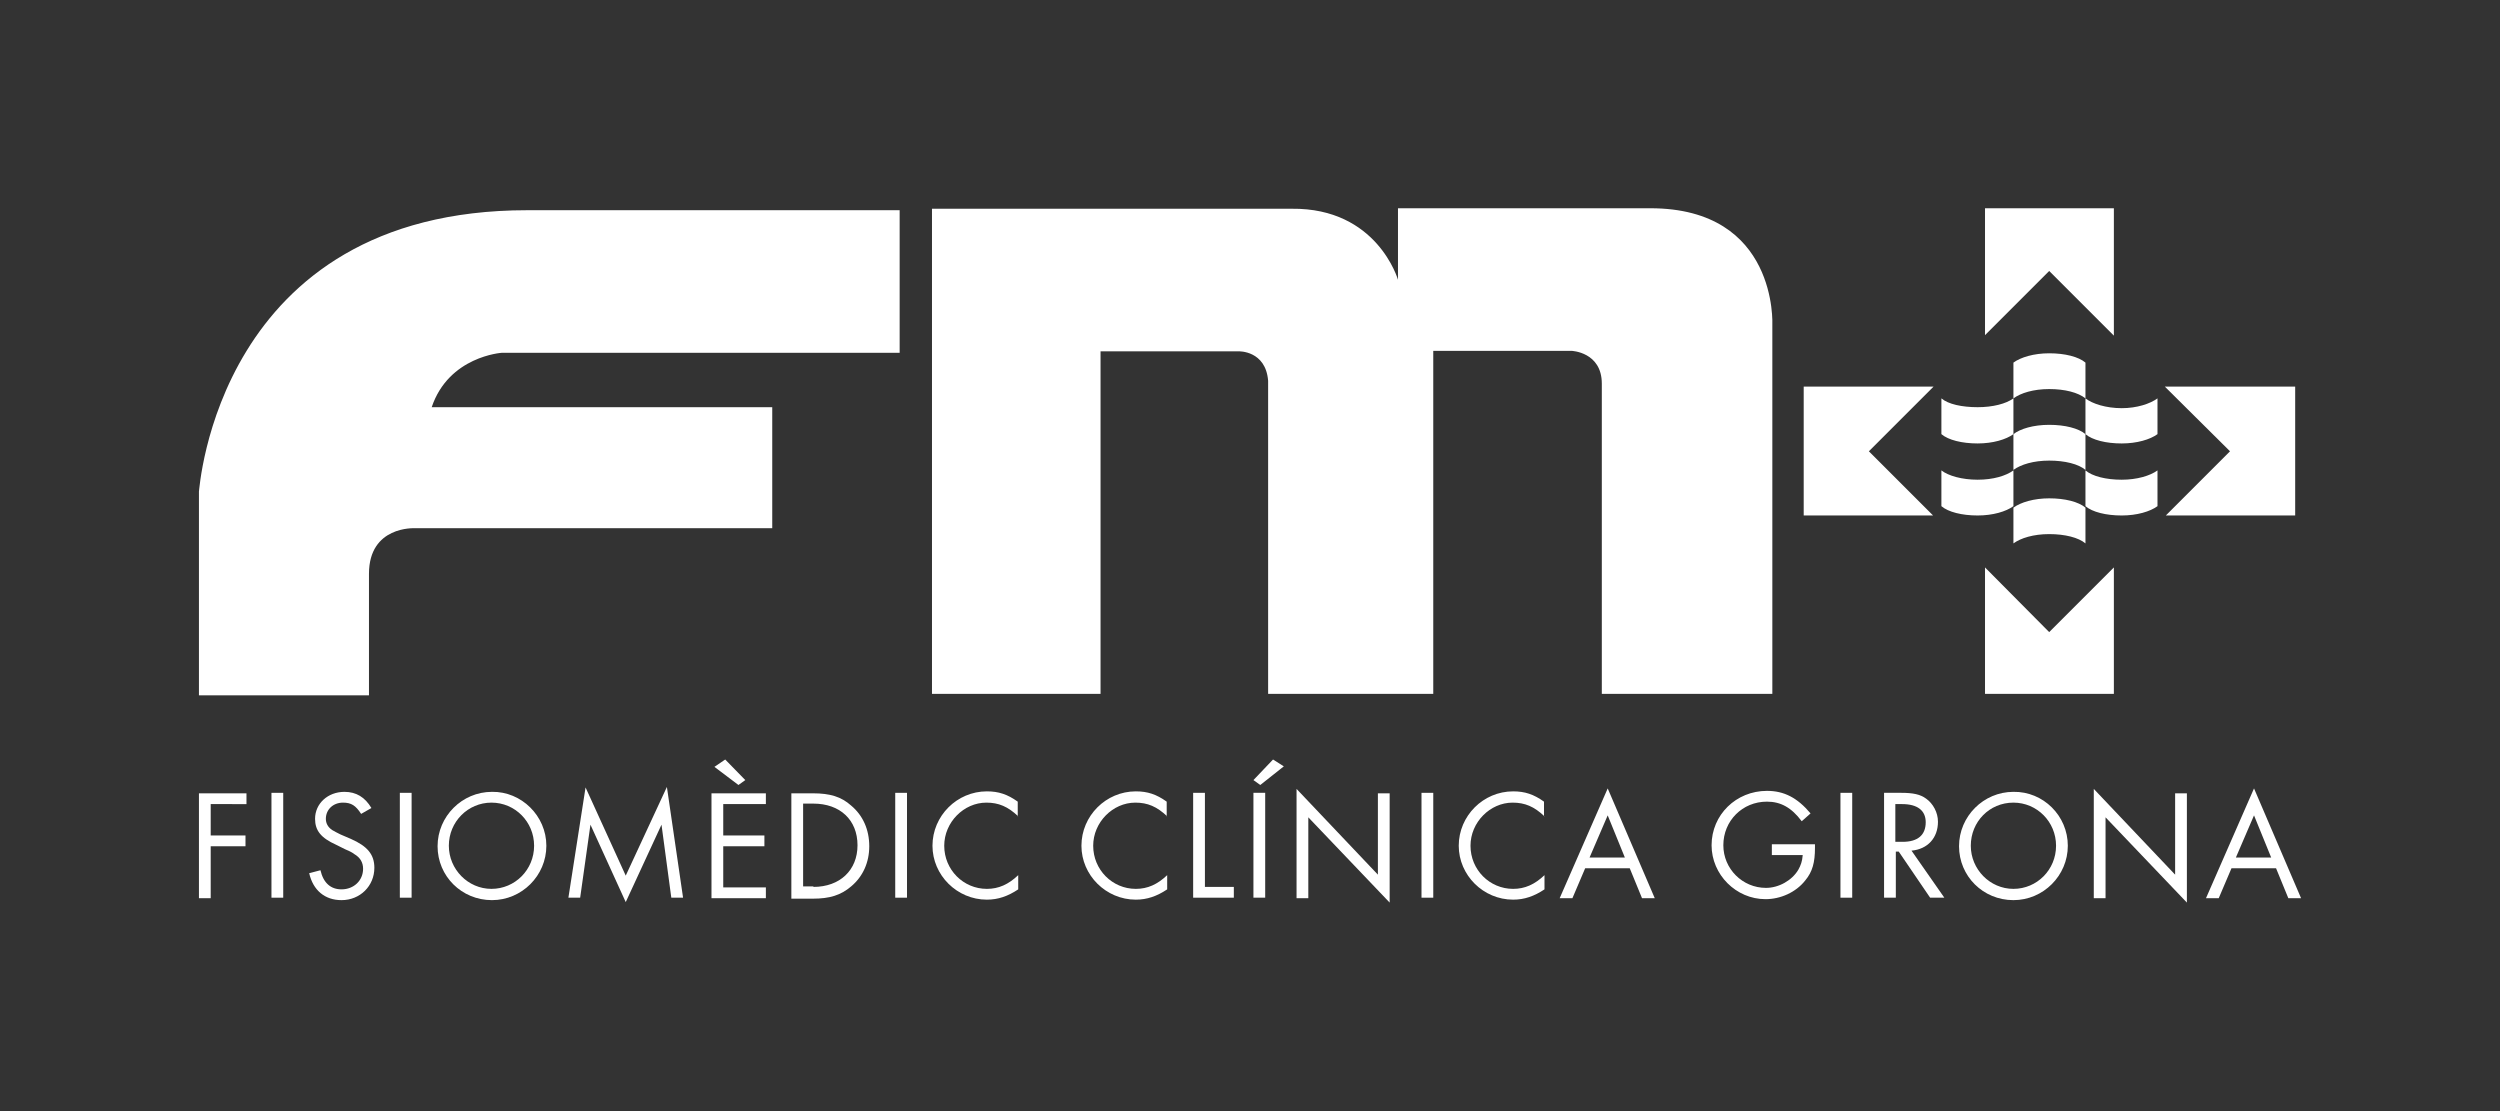 <?xml version="1.0" encoding="utf-8"?>
<!-- Generator: Adobe Illustrator 19.0.0, SVG Export Plug-In . SVG Version: 6.00 Build 0)  -->
<svg version="1.1" id="Capa_1" xmlns="http://www.w3.org/2000/svg" xmlns:xlink="http://www.w3.org/1999/xlink" x="0px" y="0px"
	 viewBox="-8.2 307.9 510.2 226.8" style="enable-background:new -8.2 307.9 510.2 226.8;" xml:space="preserve">
<rect x="-8.2" y="307.9" width="510.2" height="226.8" fill="#333333" stroke="none"/>
<style type="text/css">
	.st0{fill:#FFFFFF;}
</style>
<g id="XMLID_16_">
	<g id="XMLID_31_">
		<g id="XMLID_498_">
			<path id="XMLID_551_" class="st0" d="M34.8,472v6.4h7.1v2.2h-7.1v10.6h-2.4v-21.4h9.7v2.2L34.8,472L34.8,472z"/>
			<path id="XMLID_549_" class="st0" d="M49.6,491.1h-2.4v-21.4h2.4V491.1z"/>
			<path id="XMLID_547_" class="st0" d="M65.5,474c-1.1-1.7-2-2.3-3.7-2.3c-2,0-3.5,1.4-3.5,3.3c0,0.9,0.4,1.7,1.3,2.3
				c0.5,0.3,1.1,0.6,1.7,0.9l0.7,0.3l0.7,0.3l0.7,0.3c3.4,1.5,4.8,3.2,4.8,5.9c0,3.7-2.9,6.6-6.7,6.6c-3.4,0-5.8-2-6.6-5.5l2.3-0.6
				c0.6,2.6,2.1,3.9,4.3,3.9c2.5,0,4.4-1.8,4.4-4.2c0-1.3-0.6-2.3-1.8-3c-0.5-0.4-1.2-0.7-1.9-1l-0.6-0.3l-0.6-0.3l-0.6-0.3
				c-3.1-1.4-4.3-2.9-4.3-5.3c0-3.1,2.6-5.5,6-5.5c2.4,0,4.2,1.1,5.5,3.3L65.5,474z"/>
			<path id="XMLID_545_" class="st0" d="M75.8,491.1h-2.4v-21.4h2.4V491.1z"/>
			<path id="XMLID_542_" class="st0" d="M103.3,480.5c0,6.1-5,11.1-11.1,11.1c-6.2,0-11.1-4.9-11.1-11s5-11.1,11.1-11.1
				C98.2,469.4,103.3,474.4,103.3,480.5z M83.4,480.5c0,4.8,3.9,8.8,8.7,8.8s8.7-3.9,8.7-8.8s-3.9-8.8-8.7-8.8
				S83.4,475.6,83.4,480.5z"/>
			<path id="XMLID_540_" class="st0" d="M111.3,468.6l8.2,18l8.4-18.1l3.3,22.6h-2.4l-2-14.9l-7.3,15.8l-7.2-15.8l-2.1,14.9h-2.4
				L111.3,468.6z"/>
			<path id="XMLID_537_" class="st0" d="M139.4,472v6.4h8.4v2.2h-8.4v8.4h8.7v2.2H137v-21.4h11.1v2.2L139.4,472L139.4,472z
				 M139.8,462.9l4.1,4.2l-1.4,1l-4.9-3.7L139.8,462.9z"/>
			<path id="XMLID_534_" class="st0" d="M153.3,469.8h4.4c3.5,0,5.8,0.7,7.8,2.5c2.4,2,3.7,4.9,3.7,8.3c0,3.3-1.3,6.2-3.7,8.2
				c-2.1,1.8-4.4,2.5-7.8,2.5h-4.4V469.8z M157.8,488.9c5.4,0,9-3.4,9-8.5c0-5.2-3.6-8.5-9-8.5h-2.1v16.9h2.1V488.9z"/>
			<path id="XMLID_532_" class="st0" d="M176.9,491.1h-2.4v-21.4h2.4V491.1z"/>
			<path id="XMLID_530_" class="st0" d="M199.6,474.5c-2.1-2-4-2.8-6.5-2.8c-4.6,0-8.6,4-8.6,8.8c0,4.9,3.9,8.8,8.7,8.8
				c2.4,0,4.4-0.9,6.4-2.8v2.9c-2.1,1.4-4.1,2.1-6.4,2.1c-6.1,0-11.1-5-11.1-11c0-6.1,5-11.1,11.1-11.1c2.4,0,4.2,0.6,6.3,2.1v3
				H199.6z"/>
			<path id="XMLID_528_" class="st0" d="M230,474.5c-2.1-2-4-2.8-6.5-2.8c-4.6,0-8.6,4-8.6,8.8c0,4.9,3.9,8.8,8.7,8.8
				c2.4,0,4.4-0.9,6.4-2.8v2.9c-2.1,1.4-4.1,2.1-6.4,2.1c-6.1,0-11.1-5-11.1-11c0-6.1,5-11.1,11.1-11.1c2.4,0,4.2,0.6,6.3,2.1v3H230
				z"/>
			<path id="XMLID_526_" class="st0" d="M237.7,488.9h5.9v2.2h-8.3v-21.4h2.4V488.9z"/>
			<path id="XMLID_523_" class="st0" d="M249,468.1l-1.4-1l4-4.2l2.2,1.4L249,468.1z M250,491.1h-2.4v-21.4h2.4V491.1z"/>
			<path id="XMLID_521_" class="st0" d="M256.4,468.9l16.6,17.5v-16.6h2.4v22.3l-16.6-17.4v16.5h-2.4V468.9z"/>
			<path id="XMLID_519_" class="st0" d="M284.3,491.1h-2.4v-21.4h2.4V491.1z"/>
			<path id="XMLID_517_" class="st0" d="M307,474.5c-2.1-2-4-2.8-6.5-2.8c-4.6,0-8.6,4-8.6,8.8c0,4.9,3.9,8.8,8.7,8.8
				c2.4,0,4.4-0.9,6.4-2.8v2.9c-2.1,1.4-4.1,2.1-6.4,2.1c-6.1,0-11.1-5-11.1-11c0-6.1,5-11.1,11.1-11.1c2.4,0,4.2,0.6,6.3,2.1v3H307
				z"/>
			<path id="XMLID_514_" class="st0" d="M315.3,485.1l-2.6,6.1h-2.6l9.8-22.4l9.6,22.4h-2.6l-2.5-6.1H315.3z M319.9,474.3l-3.7,8.6
				h7.2L319.9,474.3z"/>
			<path id="XMLID_512_" class="st0" d="M362.2,480.4v0.5c0,3-0.5,4.9-2,6.7c-1.9,2.4-5,3.8-8.1,3.8c-6,0-11-5-11-11
				c0-6.2,5-11.1,11.3-11.1c3.5,0,6.2,1.4,8.9,4.6l-1.8,1.6c-2.1-2.8-4.3-4-7.1-4c-5,0-8.9,3.9-8.9,8.9c0,4.8,3.9,8.7,8.7,8.7
				c2.6,0,5.3-1.5,6.6-3.7c0.5-0.9,0.8-1.7,0.9-3h-6.3v-2.2h8.8V480.4z"/>
			<path id="XMLID_510_" class="st0" d="M369.8,491.1h-2.4v-21.4h2.4V491.1z"/>
			<path id="XMLID_507_" class="st0" d="M388.6,491.1h-2.9l-6.4-9.4h-0.6v9.4h-2.4v-21.4h3.5c2.4,0,3.9,0.3,5.1,1.2
				c1.4,1,2.4,2.8,2.4,4.7c0,3.3-2.1,5.6-5.4,5.9L388.6,491.1z M380.1,479.7c3.1,0,4.7-1.4,4.7-4c0-2.4-1.7-3.7-4.8-3.7h-1.4v7.7
				H380.1z"/>
			<path id="XMLID_504_" class="st0" d="M413.8,480.5c0,6.1-5,11.1-11.1,11.1c-6.2,0-11.1-4.9-11.1-11s5-11.1,11.1-11.1
				C408.8,469.4,413.8,474.4,413.8,480.5z M394,480.5c0,4.8,3.9,8.8,8.7,8.8s8.7-3.9,8.7-8.8s-3.9-8.8-8.7-8.8
				C397.8,471.7,394,475.6,394,480.5z"/>
			<path id="XMLID_502_" class="st0" d="M419.1,468.9l16.6,17.5v-16.6h2.4v22.3l-16.6-17.4v16.5h-2.4V468.9z"/>
			<path id="XMLID_499_" class="st0" d="M447.2,485.1l-2.6,6.1H442l9.8-22.4l9.6,22.4h-2.6l-2.5-6.1H447.2z M451.8,474.3l-3.7,8.6
				h7.2L451.8,474.3z"/>
		</g>
	</g>
	<path id="XMLID_30_" class="st0" d="M99.4,350.8c63.5,0,76,0,76,0v29.1H94.2c0,0-10.8,0.7-14.3,11.1h69.5v24.7h-73
		c0,0-9.3-0.5-9.3,9.3c0,9.2,0,23.1,0,24.8H32.4v-41.6C32.5,408.2,35.9,350.8,99.4,350.8z M328.6,350.4h-51.5V365
		c0,0-4.2-14.7-21.7-14.5H254h-72v99h34.4v-69.9h28.2c0,0,5.5-0.2,6,6v63.9h33.7v-70h28.2c0,0,6.2,0.2,6.2,6.7c0,6.2,0,57.7,0,63.3
		h34.8v-75.3C353.5,374.2,354.7,350.4,328.6,350.4z"/>
	<polygon id="XMLID_1487_" class="st0" points="396.9,423.7 396.9,449.5 423.2,449.5 423.2,423.7 410,436.9 	"/>
	<polygon id="XMLID_1488_" class="st0" points="359.9,386.8 359.9,413.1 386.3,413.1 373.2,400 386.4,386.8 	"/>
	<polygon id="XMLID_1489_" class="st0" points="423.2,376.4 423.2,350.4 396.9,350.4 396.9,376.3 410,363.2 	"/>
	<polygon id="XMLID_1490_" class="st0" points="433.6,386.8 446.9,400 433.8,413.1 460.2,413.1 460.2,386.8 	"/>
	<path id="XMLID_1491_" class="st0" d="M417.4,411.5c-1.4-1.2-4.2-1.9-7.4-1.9c-3.1,0-5.8,0.8-7.3,1.9v7.3c1.5-1.1,4.1-1.9,7.3-1.9
		s6,0.7,7.4,1.9V411.5z"/>
	<path id="XMLID_1492_" class="st0" d="M424.8,413.1c3.1,0,5.8-0.8,7.3-1.9v-7.3c-1.5,1.1-4.2,1.9-7.3,1.9c-3.2,0-6-0.7-7.4-1.9v7.3
		C418.8,412.4,421.6,413.1,424.8,413.1z"/>
	<path id="XMLID_1493_" class="st0" d="M402.7,396.5v7.3c1.5-1.1,4.1-1.9,7.3-1.9s6,0.7,7.4,1.9v-7.3c-1.4-1.2-4.2-1.9-7.4-1.9
		S404.1,395.4,402.7,396.5z"/>
	<path id="XMLID_1494_" class="st0" d="M417.4,389.2v7.3c1.4,1.2,4.2,1.9,7.4,1.9c3.1,0,5.8-0.8,7.3-1.9v-7.3c-1.5,1.1-4.2,2-7.3,2
		C421.6,391.2,418.8,390.3,417.4,389.2z"/>
	<path id="XMLID_1495_" class="st0" d="M395.4,391c-3.2,0-6-0.6-7.4-1.8v7.3c1.4,1.2,4.2,1.9,7.4,1.9c3.1,0,5.8-0.8,7.3-1.9v-7.3
		C401.2,390.3,398.5,391,395.4,391z"/>
	<path id="XMLID_1496_" class="st0" d="M417.4,389.2v-7.3c-1.4-1.2-4.2-1.9-7.4-1.9c-3.1,0-5.8,0.8-7.3,1.9v7.3
		c1.5-1.1,4.1-1.9,7.3-1.9S415.9,388,417.4,389.2z"/>
	<path id="XMLID_1497_" class="st0" d="M388,403.9v7.3c1.4,1.2,4.2,1.9,7.4,1.9c3.1,0,5.8-0.8,7.3-1.9v-7.3
		c-1.5,1.1-4.1,1.9-7.3,1.9C392.2,405.8,389.4,405,388,403.9z"/>
</g>
</svg>
